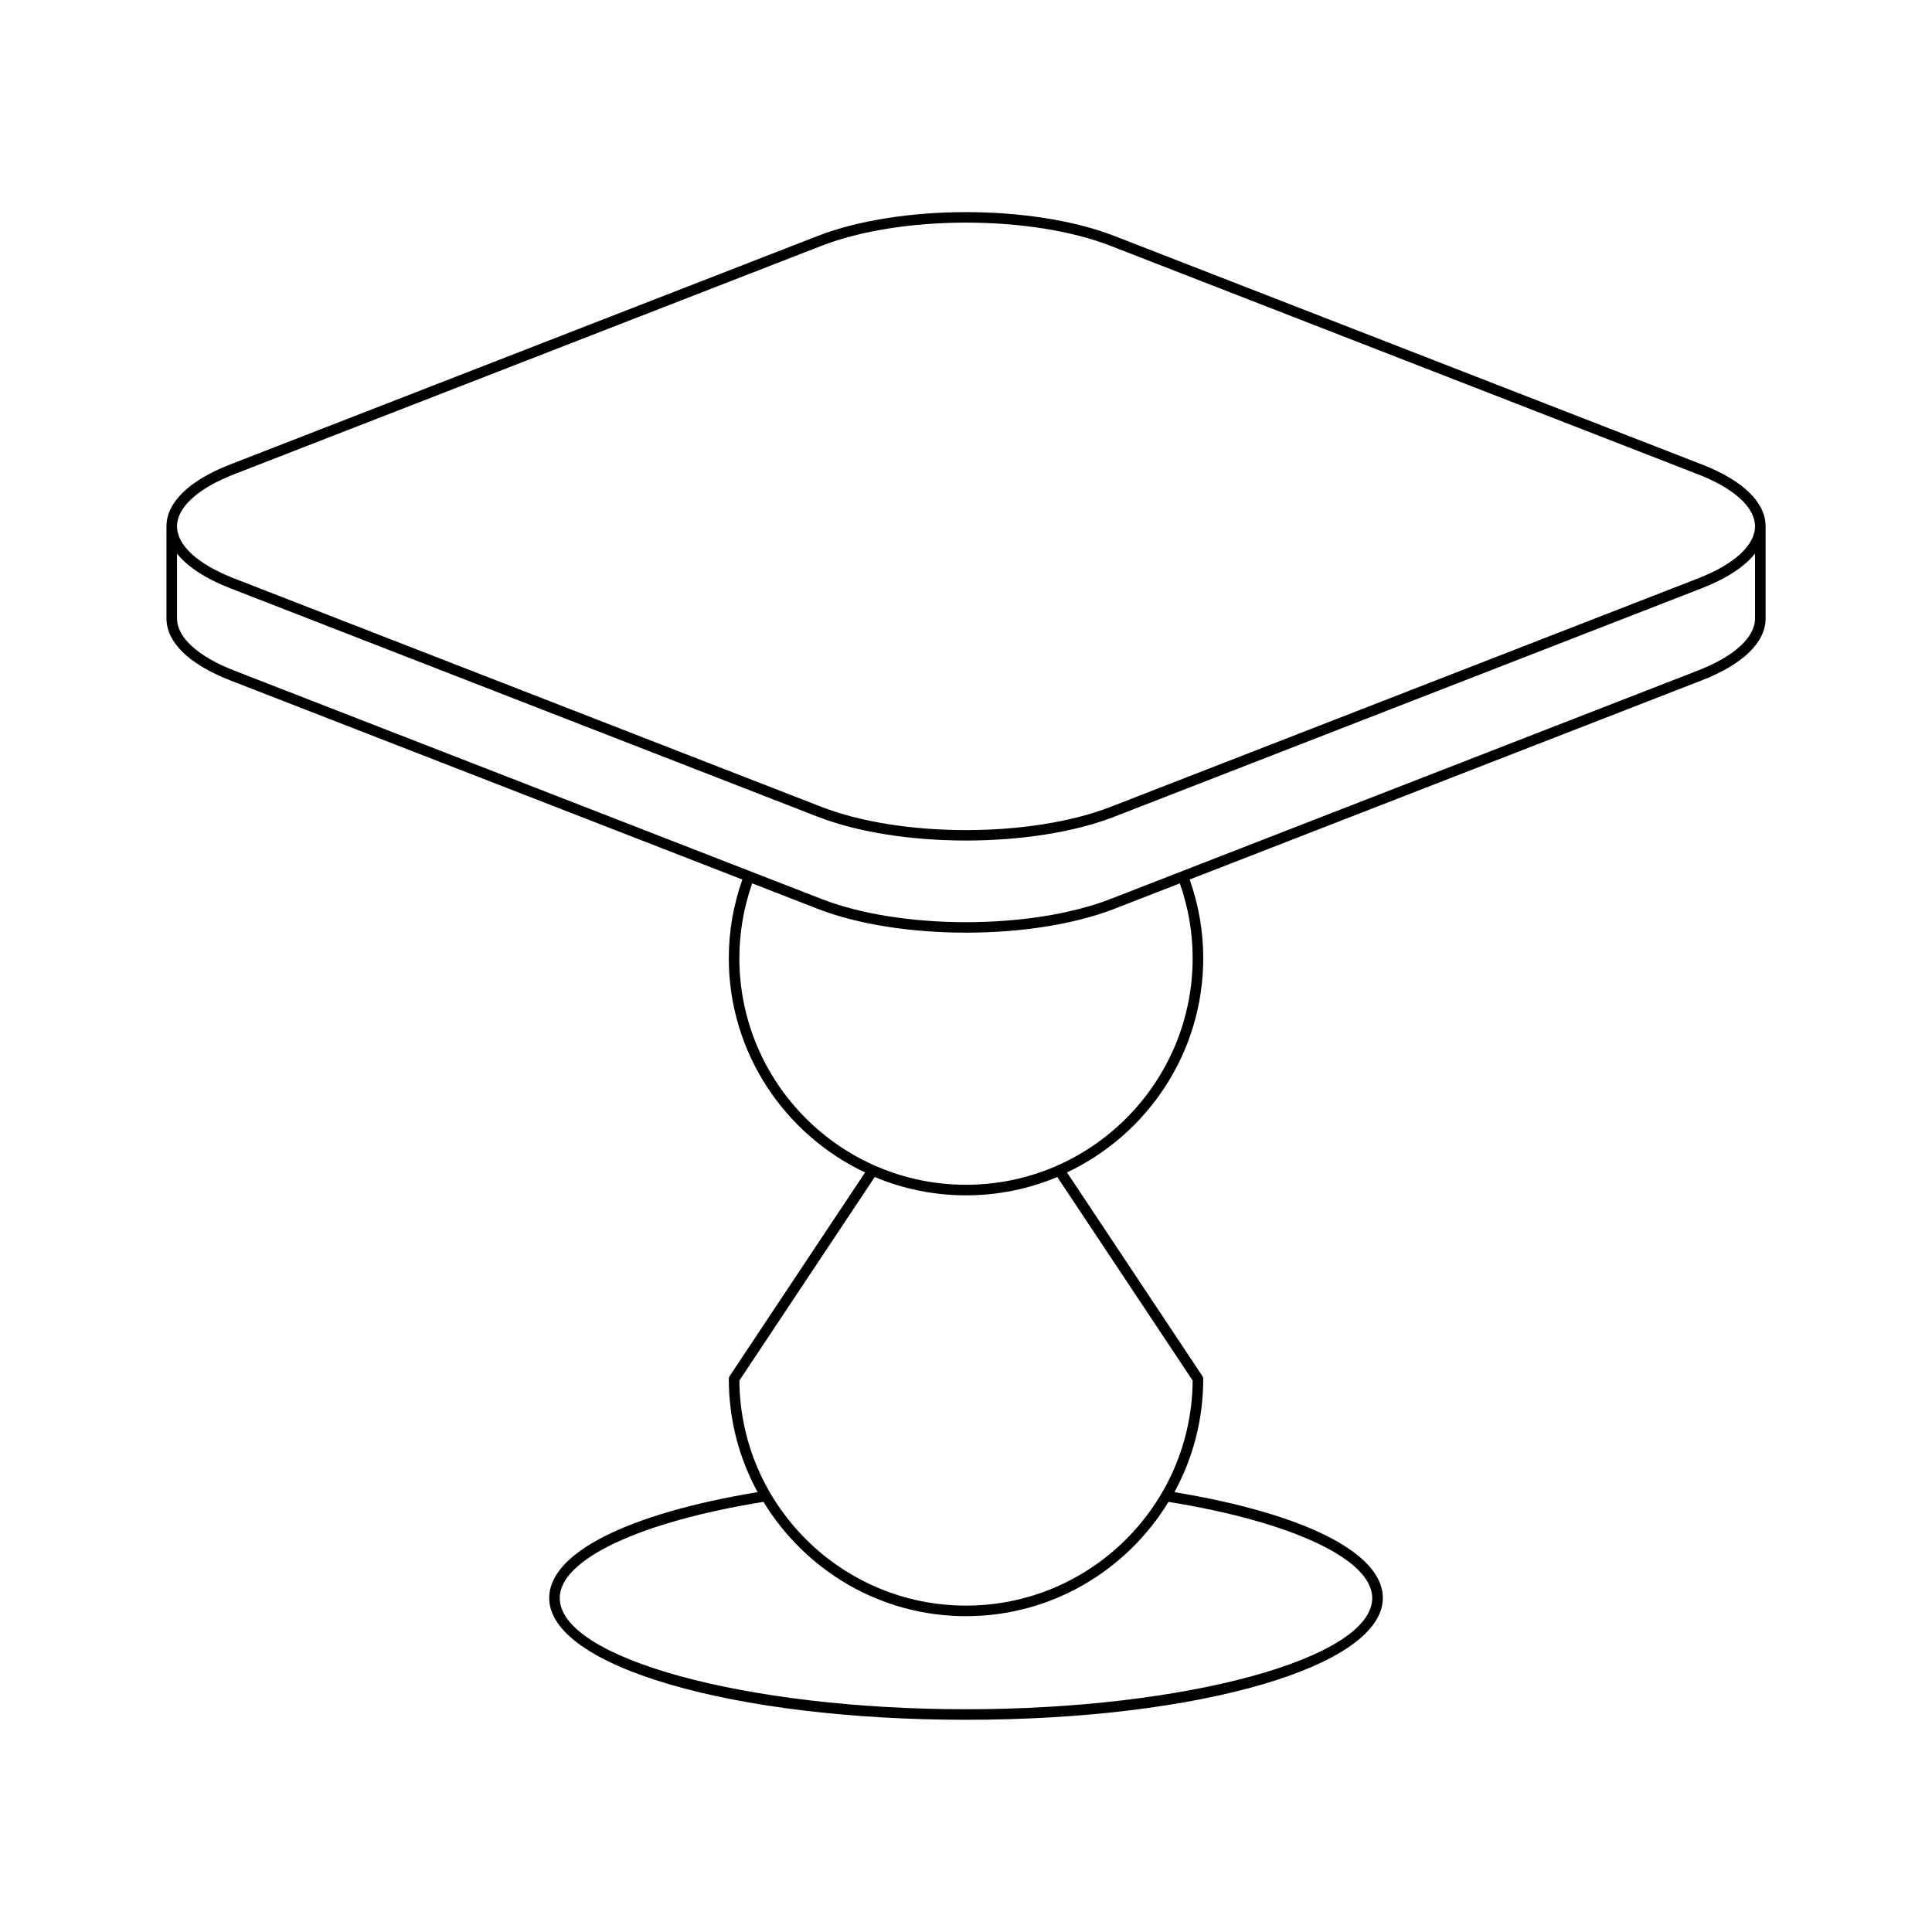 <?xml version="1.0" encoding="UTF-8"?>
<!-- Uploaded to: SVG Repo, www.svgrepo.com, Generator: SVG Repo Mixer Tools -->
<svg fill="#000000" width="800px" height="800px" version="1.1" viewBox="144 144 512 512" xmlns="http://www.w3.org/2000/svg">
 <path d="m205.02 324.31 135.71 52.777c-2.352 6.672-3.59 13.664-3.59 20.828 0 25.086 14.809 46.727 36.109 56.801l-35.875 53.945c-0.152 0.23-0.234 0.5-0.234 0.777 0 10.855 2.769 21.074 7.633 29.992-34.605 5.734-55.227 16.164-55.227 28.043 0 18.105 48.52 32.289 110.46 32.289s110.46-14.184 110.46-32.289c0-11.887-20.621-22.309-55.227-28.043 4.863-8.922 7.633-19.141 7.633-29.996 0-0.277-0.082-0.543-0.234-0.777l-35.875-53.949c21.305-10.074 36.109-31.715 36.109-56.801 0-7.152-1.238-14.145-3.594-20.828l135.71-52.777c10.91-4.242 16.918-10.074 16.918-16.41v-24.41c0-6.34-6.008-12.168-16.918-16.41l-155.62-60.523c-21.703-8.441-57.008-8.441-78.711 0l-155.62 60.523c-10.91 4.242-16.918 10.07-16.918 16.41v24.41c0 6.344 6.008 12.176 16.914 16.418zm302.64 243.17c0 15.984-49.301 29.488-107.66 29.488s-107.66-13.504-107.66-29.488c0-10.207 21.176-20.176 53.992-25.473 11.039 18.125 30.93 30.297 53.664 30.297 22.73 0 42.625-12.168 53.668-30.293 32.82 5.297 53.988 15.258 53.988 25.469zm-47.594-57.617c-0.227 32.926-27.082 59.641-60.062 59.641-32.977 0-59.836-26.715-60.059-59.641l35.867-53.941c7.449 3.121 15.621 4.856 24.191 4.856s16.742-1.734 24.195-4.856zm0-111.95c0 33.121-26.945 60.062-60.066 60.062s-60.062-26.941-60.062-60.062c0-6.816 1.176-13.465 3.402-19.812l17.305 6.731c10.855 4.223 25.105 6.332 39.359 6.332 14.25 0 28.504-2.109 39.355-6.332l17.309-6.731c2.227 6.359 3.398 13.012 3.398 19.812zm-254.02-128.23 155.62-60.523c10.57-4.109 24.453-6.164 38.34-6.164s27.77 2.055 38.336 6.168l155.62 60.523c9.617 3.738 15.133 8.77 15.133 13.805 0 5.031-5.516 10.062-15.133 13.805l-155.62 60.523c-21.141 8.223-55.535 8.223-76.676 0l-155.62-60.531c-9.617-3.738-15.133-8.77-15.133-13.805-0.004-5.031 5.512-10.062 15.133-13.801zm-15.137 21.027c2.769 3.481 7.531 6.625 14.117 9.188l155.62 60.523c10.855 4.219 25.105 6.328 39.359 6.328 14.25 0 28.504-2.109 39.355-6.332l155.62-60.523c6.586-2.562 11.348-5.707 14.117-9.188v17.188c0 5.031-5.516 10.062-15.133 13.805l-155.62 60.523c-21.137 8.219-55.539 8.227-76.676 0l-155.62-60.523c-9.617-3.742-15.133-8.77-15.133-13.805z"/>
</svg>